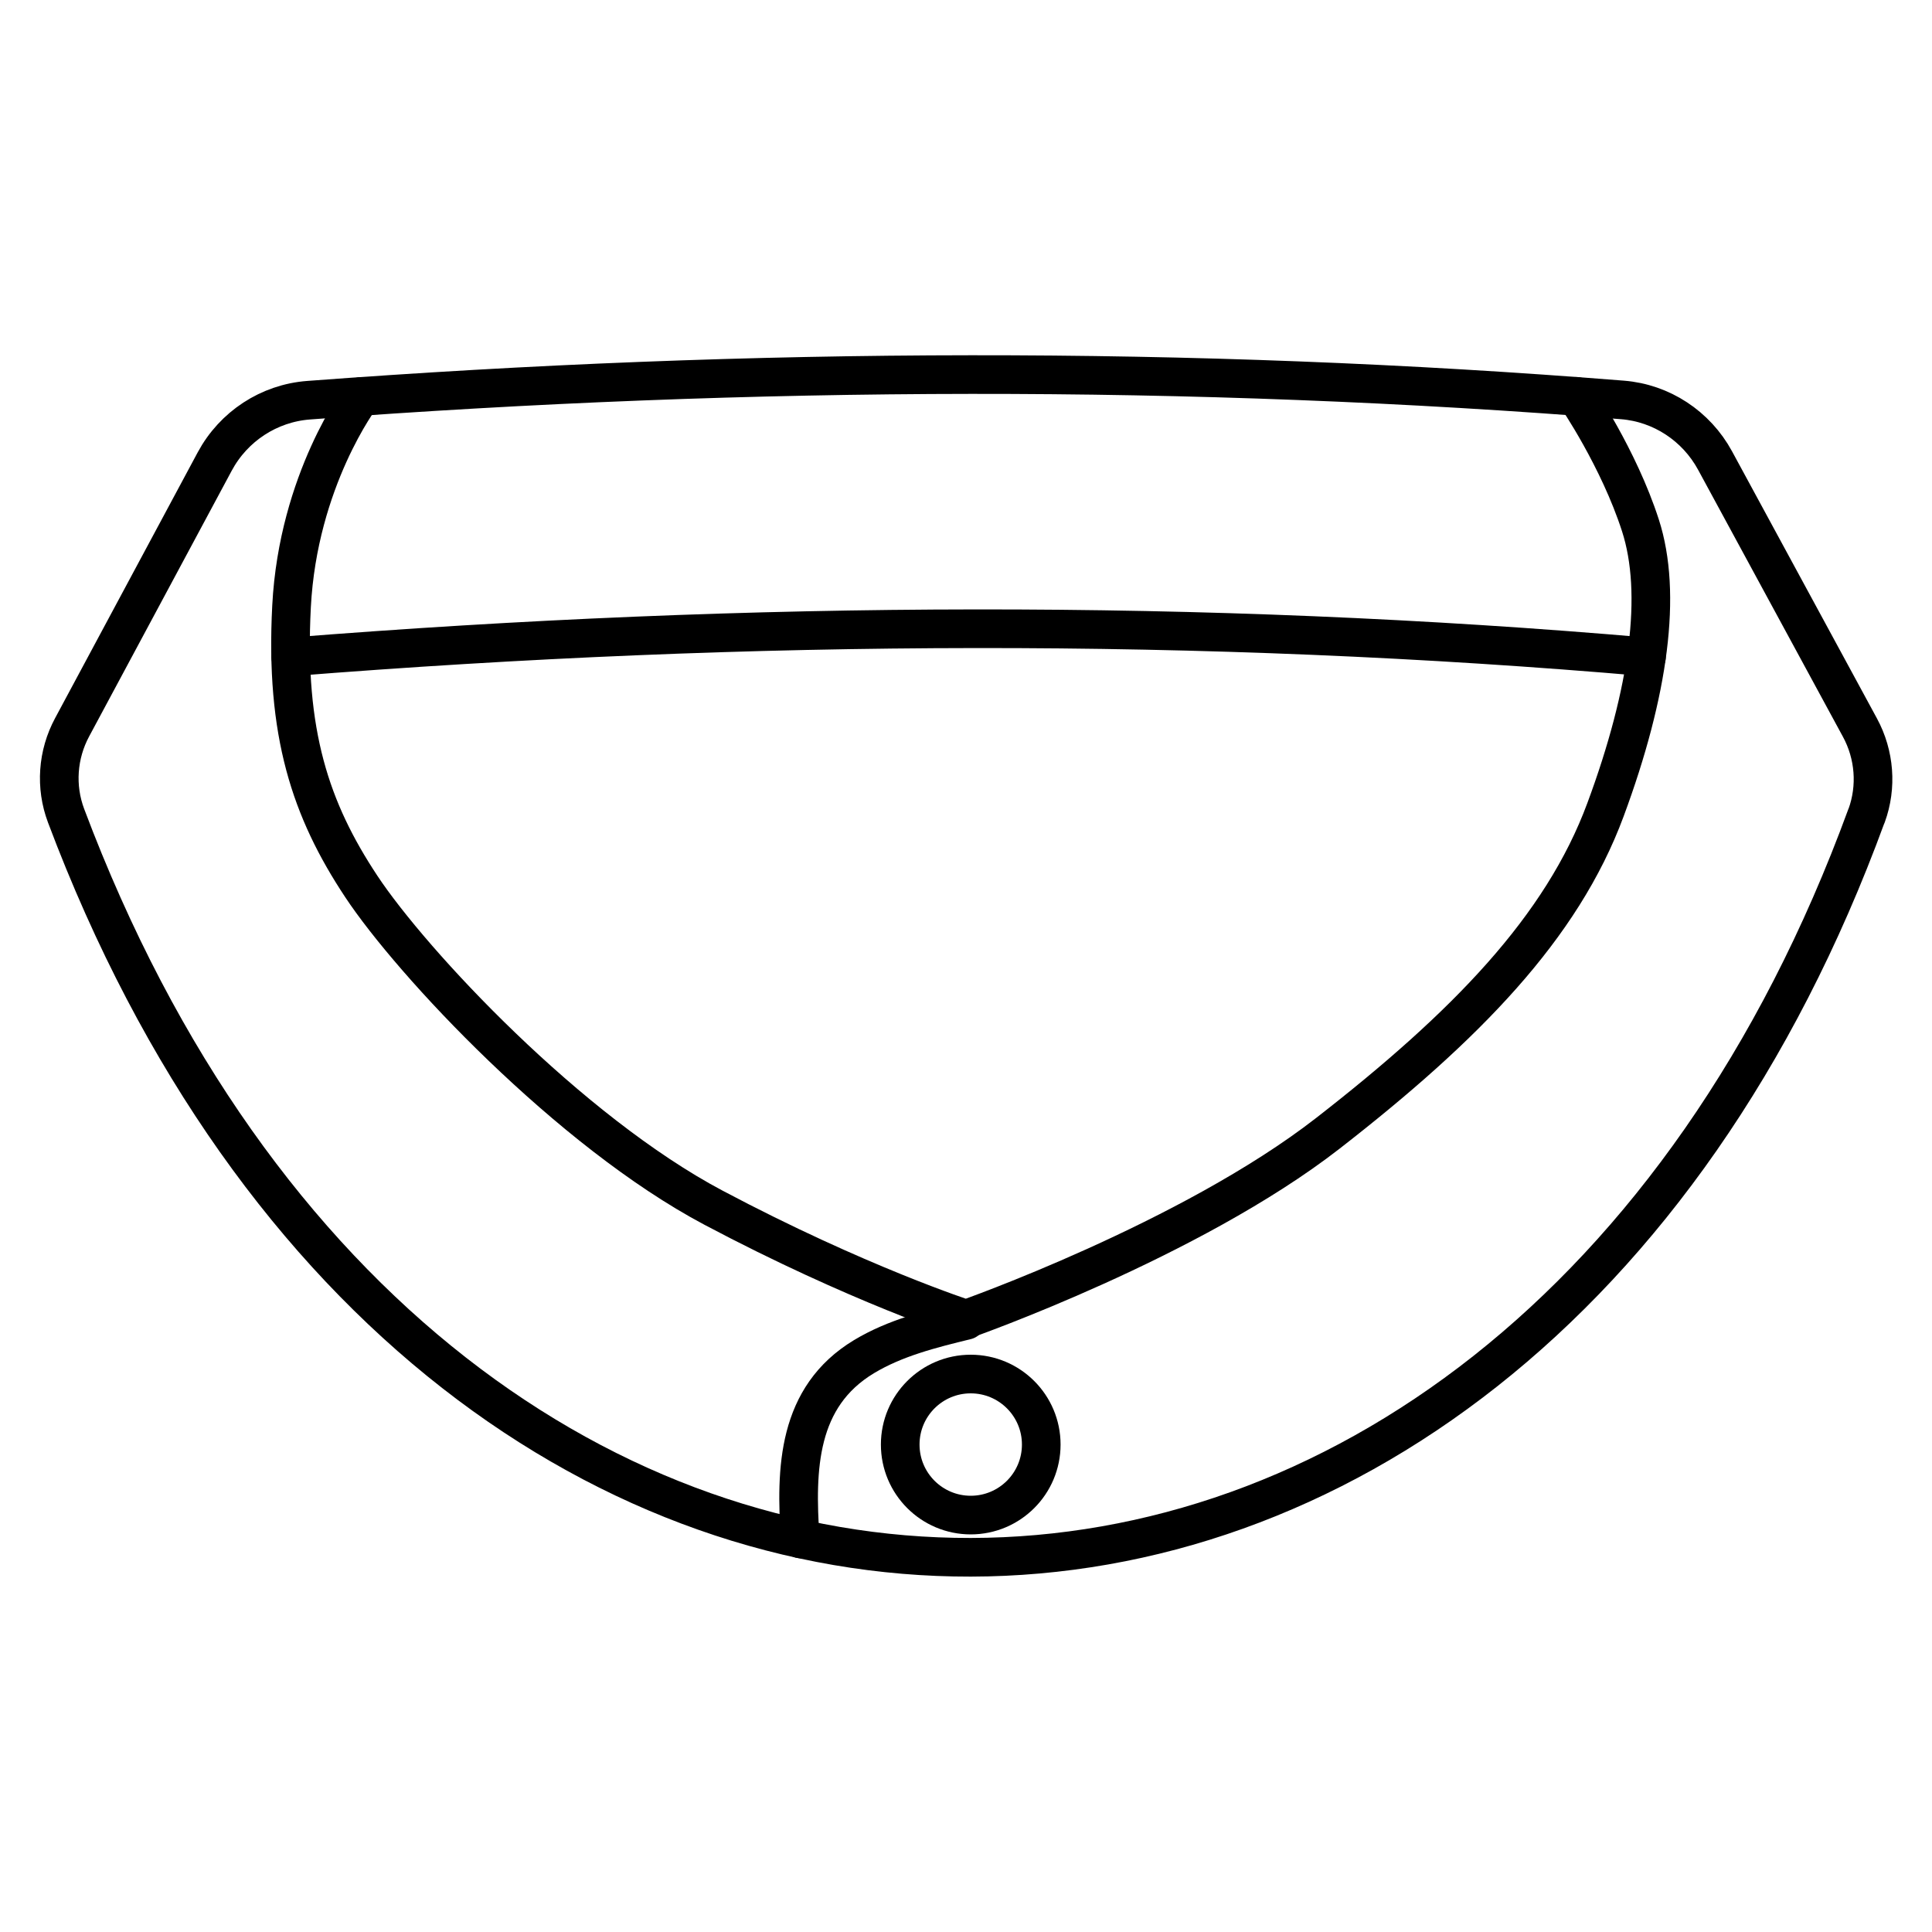 <svg viewBox="0 0 200 200" xmlns="http://www.w3.org/2000/svg" id="Layer_1"><defs><style>.cls-1{fill:none;stroke:#000;stroke-linecap:round;stroke-linejoin:round;stroke-width:4px;}</style></defs><path d="M193.22,84.44c-37.34,102.05-147.78,102.67-186.38,0-1.13-3-.89-6.34,.63-9.16l14.76-27.51c1.95-3.63,5.61-6.03,9.71-6.34,46.1-3.47,91.46-3.6,136.01-.03,4.05,.32,7.65,2.7,9.59,6.27l15,27.65c1.52,2.8,1.78,6.13,.69,9.12Z" class="cls-1"></path><path d="M37.39,41.04s-6.53,8.62-7.21,21.74,1.97,21.05,7.21,28.97,21.53,25.35,36.47,33.27c14.94,7.92,26.14,11.54,26.14,11.54,0,0,23.2-8.15,37.46-19.24s24.22-21.28,28.74-33.5c4.53-12.22,5.88-22.41,3.62-29.42s-6.63-13.37-6.63-13.37" class="cls-1"></path><path d="M82.84,159.3c-.5-7.28-.3-14.7,6.6-18.86,3.22-1.94,6.94-2.87,10.59-3.76" class="cls-1"></path><path d="M30.09,68c47.77-3.8,94.6-3.97,140.35,0" class="cls-1"></path><circle r="7.3" cy="149.54" cx="100.49" class="cls-1"></circle></svg>